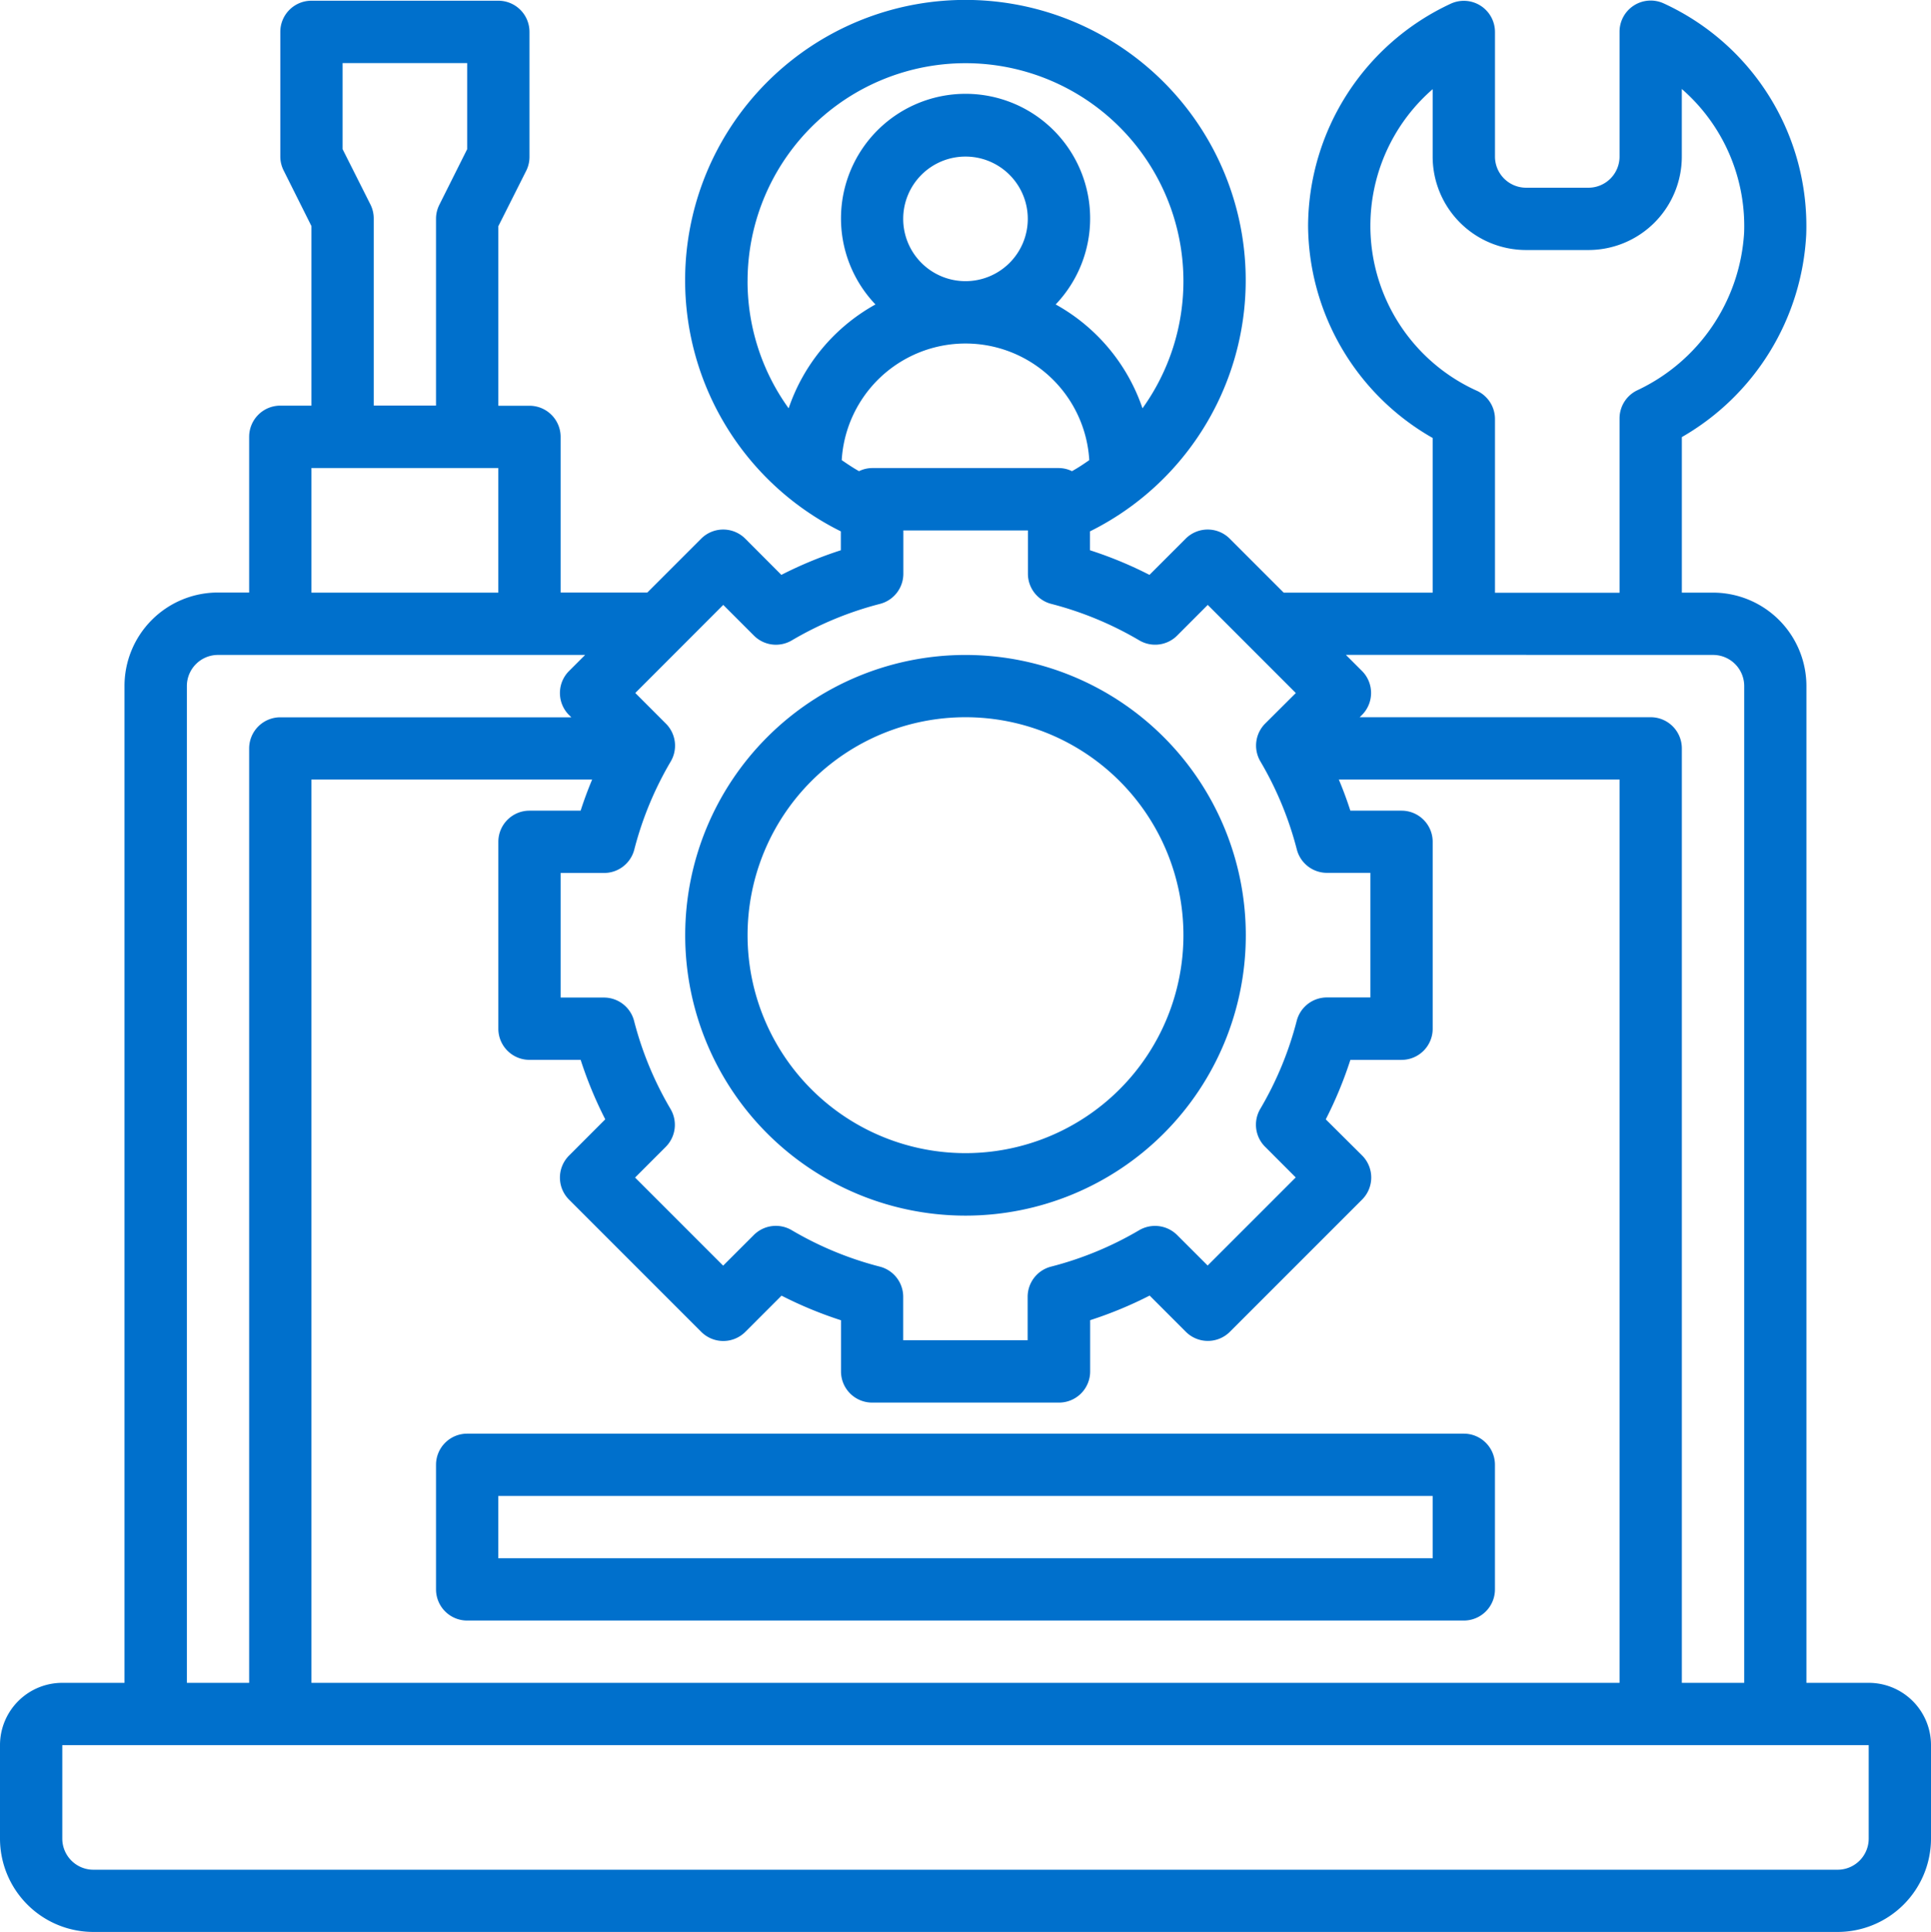 <svg xmlns="http://www.w3.org/2000/svg" width="70" height="70.03" viewBox="0 0 70 70.03">
  <g id="P-Eng-2" transform="translate(-1 -0.974)">
    <path id="Path_19417" data-name="Path 19417" d="M68.742,61.971H66.484V25.842A3.387,3.387,0,0,0,63.1,22.455H61.968V16.817a9,9,0,0,0,4.509-7.339A8.876,8.876,0,0,0,61.316,1.1,1.129,1.129,0,0,0,59.71,2.132V6.649a1.129,1.129,0,0,1-1.129,1.129H56.323a1.129,1.129,0,0,1-1.129-1.129V2.132A1.129,1.129,0,0,0,53.587,1.11a8.927,8.927,0,0,0-5.168,8.039,8.919,8.919,0,0,0,4.516,7.7v5.606h-5.4L45.58,20.5a1.129,1.129,0,0,0-1.6,0l-1.311,1.311a14.452,14.452,0,0,0-2.156-.892v-.685a10.161,10.161,0,1,0-9.032,0v.685a14.452,14.452,0,0,0-2.156.892L28.017,20.5a1.129,1.129,0,0,0-1.6,0l-1.951,1.951H21.323V16.81a1.129,1.129,0,0,0-1.129-1.129H19.065V9.173l1.016-2.02a1.129,1.129,0,0,0,.113-.5V2.132A1.129,1.129,0,0,0,19.065,1H12.29a1.129,1.129,0,0,0-1.129,1.129V6.649a1.129,1.129,0,0,0,.119.5l1.01,2.02v6.508H11.161a1.129,1.129,0,0,0-1.129,1.129v5.645H8.9a3.387,3.387,0,0,0-3.387,3.387V61.971H3.258A2.258,2.258,0,0,0,1,64.229v3.387A3.387,3.387,0,0,0,4.387,71H67.613A3.387,3.387,0,0,0,71,67.616V64.229A2.258,2.258,0,0,0,68.742,61.971ZM54.542,15.14A6.561,6.561,0,0,1,52.935,4.206V6.649a3.387,3.387,0,0,0,3.387,3.387h2.258a3.387,3.387,0,0,0,3.387-3.387V4.2A6.58,6.58,0,0,1,64.226,9.4a6.753,6.753,0,0,1-3.875,5.721,1.129,1.129,0,0,0-.641,1.016v6.323H55.194V16.163a1.129,1.129,0,0,0-.651-1.023ZM63.1,24.713a1.129,1.129,0,0,1,1.129,1.129V61.971H61.968V28.1a1.129,1.129,0,0,0-1.129-1.129H50.289l.081-.08a1.129,1.129,0,0,0,0-1.6l-.581-.581ZM20.194,39.39h1.855a14.565,14.565,0,0,0,.892,2.156L21.63,42.858a1.129,1.129,0,0,0,0,1.6l4.79,4.79a1.129,1.129,0,0,0,1.6,0l1.311-1.311a14.565,14.565,0,0,0,2.156.892v1.855a1.129,1.129,0,0,0,1.129,1.129h6.774a1.129,1.129,0,0,0,1.129-1.129V48.826a14.565,14.565,0,0,0,2.156-.892l1.311,1.311a1.129,1.129,0,0,0,1.6,0l4.79-4.79a1.129,1.129,0,0,0,0-1.6L49.06,41.547a14.566,14.566,0,0,0,.892-2.156h1.855a1.129,1.129,0,0,0,1.129-1.129V31.487a1.129,1.129,0,0,0-1.129-1.129H49.951q-.184-.574-.418-1.129H59.71V61.971H12.29V29.229H22.466q-.233.555-.418,1.129H20.194a1.129,1.129,0,0,0-1.129,1.129v6.774A1.129,1.129,0,0,0,20.194,39.39ZM32.613,17.939a1.109,1.109,0,0,0-.473.113c-.219-.122-.423-.261-.627-.4a4.495,4.495,0,0,1,8.974,0c-.2.14-.408.279-.627.4a1.109,1.109,0,0,0-.473-.113Zm1.129-9.032A2.258,2.258,0,1,1,36,11.165,2.258,2.258,0,0,1,33.742,8.907ZM28.1,11.165a7.9,7.9,0,1,1,14.316,4.609,6.806,6.806,0,0,0-3.147-3.765,4.516,4.516,0,1,0-6.533,0,6.806,6.806,0,0,0-3.147,3.765,7.877,7.877,0,0,1-1.49-4.609ZM27.218,22.9l1.112,1.112a1.129,1.129,0,0,0,1.373.174A12.362,12.362,0,0,1,32.9,22.863a1.129,1.129,0,0,0,.847-1.093V20.2h4.516V21.77a1.129,1.129,0,0,0,.847,1.093A12.362,12.362,0,0,1,42.3,24.185a1.129,1.129,0,0,0,1.373-.174L44.782,22.9l3.193,3.194L46.864,27.2a1.129,1.129,0,0,0-.174,1.372,12.35,12.35,0,0,1,1.321,3.193,1.129,1.129,0,0,0,1.093.847h1.574v4.516H49.1a1.129,1.129,0,0,0-1.093.847,12.327,12.327,0,0,1-1.321,3.192,1.129,1.129,0,0,0,.174,1.373l1.111,1.112-3.193,3.193L43.67,45.738a1.136,1.136,0,0,0-1.373-.174A12.327,12.327,0,0,1,39.1,46.885a1.129,1.129,0,0,0-.847,1.093v1.574H33.742V47.978a1.129,1.129,0,0,0-.847-1.093A12.327,12.327,0,0,1,29.7,45.564a1.129,1.129,0,0,0-1.373.174l-1.112,1.111-3.193-3.193,1.111-1.112a1.129,1.129,0,0,0,.174-1.373,12.327,12.327,0,0,1-1.321-3.192,1.129,1.129,0,0,0-1.093-.847H21.323V32.616H22.9a1.129,1.129,0,0,0,1.093-.847,12.35,12.35,0,0,1,1.321-3.193,1.129,1.129,0,0,0-.174-1.372l-1.111-1.112ZM14.435,8.4l-1.016-2.02V3.261h4.516V6.382L16.925,8.4a1.129,1.129,0,0,0-.119.5v6.774H14.548V8.907A1.129,1.129,0,0,0,14.435,8.4ZM12.29,17.939h6.774v4.516H12.29Zm-4.516,7.9A1.129,1.129,0,0,1,8.9,24.713H22.211l-.581.581a1.129,1.129,0,0,0,0,1.6l.081.08H11.161A1.129,1.129,0,0,0,10.032,28.1V61.971H7.774ZM68.742,67.616a1.129,1.129,0,0,1-1.129,1.129H4.387a1.129,1.129,0,0,1-1.129-1.129V64.229H68.742Z" transform="translate(0)" fill="#0070cc"/>
    <path id="Path_19418" data-name="Path 19418" d="M33.161,42.323A10.161,10.161,0,1,0,23,32.161,10.161,10.161,0,0,0,33.161,42.323Zm0-18.065a7.9,7.9,0,1,1-7.9,7.9,7.9,7.9,0,0,1,7.9-7.9Z" transform="translate(2.839 2.713)" fill="#0070cc"/>
    <path id="Path_19419" data-name="Path 19419" d="M15,48.129v4.516a1.129,1.129,0,0,0,1.129,1.129H52.258a1.129,1.129,0,0,0,1.129-1.129V48.129A1.129,1.129,0,0,0,52.258,47H16.129A1.129,1.129,0,0,0,15,48.129Zm2.258,1.129H51.129v2.258H17.258Z" transform="translate(1.806 5.939)" fill="#0070cc"/>
  </g>
</svg>
